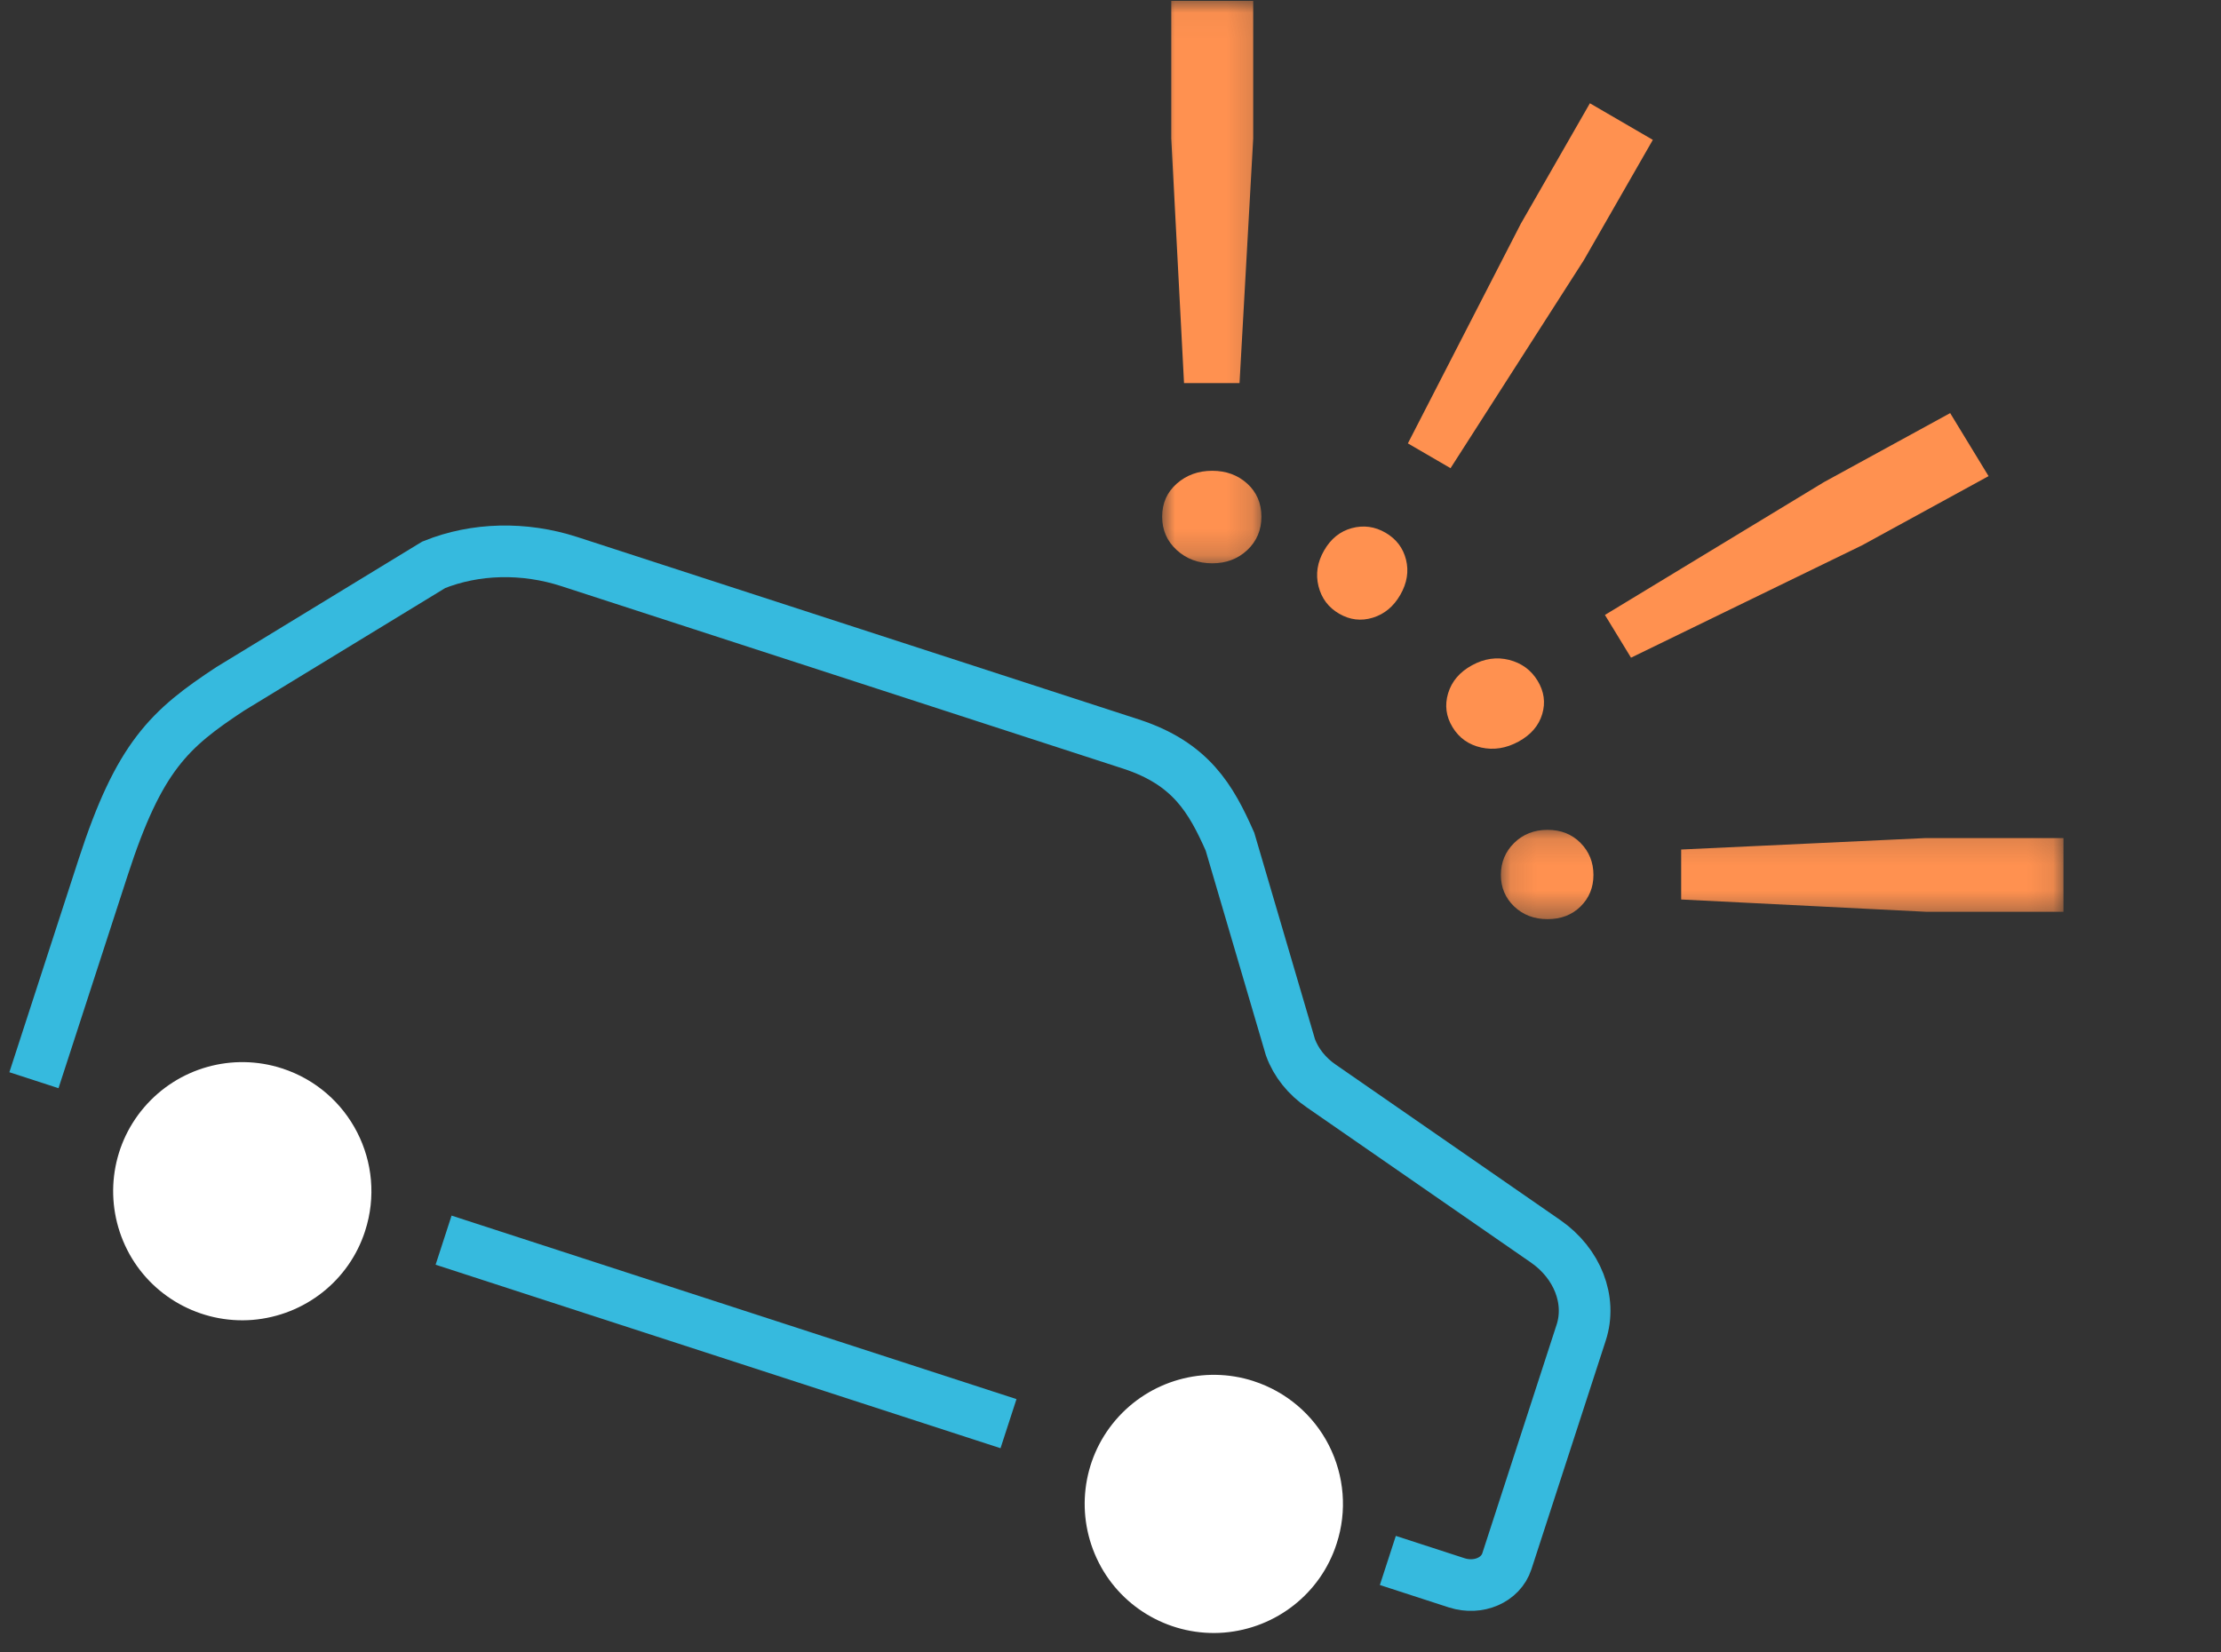 <svg xmlns="http://www.w3.org/2000/svg" xmlns:xlink="http://www.w3.org/1999/xlink" width="86" height="64" viewBox="0 0 86 64">
    <rect x="0" y="0" width="86" height="64" fill="#333333" stroke="none"/>
    <defs>
        <path id="dqipi4nbaa" d="M0 0.034L3.843 0.034 3.843 21.818 0 21.818z"/>
        <path id="3q5bkvpvpc" d="M0.116 0.141L21.9 0.141 21.9 3.6 0.116 3.6z"/>
    </defs>
    <g fill="none" fill-rule="evenodd">
        <g>
            <g>
                <g>
                    <g>
                        <g>
                            <path fill="#FFF" d="M9 22.106c-2.022 0-3.845 1.219-4.619 3.088-.775 1.868-.346 4.014 1.087 5.452 1.424 1.427 3.583 1.853 5.451 1.077 1.875-.787 3.09-2.61 3.081-4.626-.005-2.758-2.242-4.991-5-4.991zM48.52 22c-2.022 0-3.845 1.22-4.62 3.09-.773 1.869-.344 4.014 1.089 5.45 1.423 1.427 3.582 1.853 5.45 1.077 1.875-.786 3.09-2.61 3.081-4.625.002-1.323-.526-2.592-1.465-3.532-.934-.934-2.207-1.46-3.536-1.459V22z" transform="translate(-411 -3546) translate(-31 3269) translate(441 235) translate(0 42) rotate(18 -50.388 40.98)"/>
                            <path stroke="#36BADE" stroke-linecap="square" stroke-width="2" d="M39 26.5L18 26.5M0 24.51v-7.686c0-4.501.784-5.875 2.544-8.077l6.01-7.006C9.886.626 11.661.001 13.507 0h22.864c2.451 0 3.61 1.065 4.818 2.41l4.687 6.85c.39.502.96.877 1.617 1.065L57.6 13.357c1.436.433 2.4 1.613 2.4 2.937v9.31c0 .765-.706 1.39-1.585 1.396h-1.808" transform="translate(-411 -3546) translate(-31 3269) translate(441 235) translate(0 42) rotate(18 -50.388 40.98)"/>
                        </g>
                        <g>
                            <g transform="translate(-411 -3546) translate(-31 3269) translate(441 235) translate(0 42) translate(46)">
                                <mask id="1yckelesib" fill="#fff">
                                    <use xlink:href="#dqipi4nbaa"/>
                                </mask>
                                <path fill="#FF9150" d="M.353.034h3.173v5.33l-.53 9.473H.847L.353 5.363V.034zm2.944 18.699c.364.333.546.759.546 1.278 0 .52-.182.95-.546 1.293-.365.343-.817.514-1.358.514-.54 0-1-.17-1.375-.514C.188 20.961 0 20.53 0 20.011c0-.52.188-.945.564-1.278.376-.332.834-.499 1.375-.499.54 0 .993.167 1.358.499z" mask="url(#1yckelesib)"/>
                            </g>
                            <path fill="#FF9150" d="M16.563 4L19 5.417l-2.674 4.663-5.159 8.053-1.652-.96 4.374-8.51L16.563 4zm-7.12 17.676c.113.453.04.908-.221 1.362-.261.454-.617.75-1.069.887-.452.138-.885.086-1.3-.156-.416-.241-.682-.596-.799-1.064-.117-.468-.045-.929.216-1.383.26-.455.618-.743 1.074-.867.455-.122.891-.063 1.306.178.415.242.68.59.793 1.043zM30.513 16L32 18.441l-4.895 2.678-8.95 4.354-1.01-1.655 8.472-5.14L30.513 16zM14.716 27.66c-.134.448-.44.802-.917 1.063-.478.261-.959.337-1.445.23-.486-.109-.855-.37-1.108-.786-.254-.416-.311-.855-.173-1.316.14-.462.447-.823.924-1.084.477-.261.957-.33 1.438-.209.482.123.85.392 1.103.808.253.416.312.848.178 1.295z" transform="translate(-411 -3546) translate(-31 3269) translate(441 235) translate(0 42) translate(46)"/>
                            <g transform="translate(-411 -3546) translate(-31 3269) translate(441 235) translate(0 42) translate(46) translate(13 32)">
                                <mask id="us4ujw0grd" fill="#fff">
                                    <use xlink:href="#3q5bkvpvpc"/>
                                </mask>
                                <path fill="#FF9150" d="M21.9.459v2.855h-5.329l-9.474-.476V.903l9.474-.444h5.33zM3.202 3.109c-.333.327-.759.491-1.278.491-.52 0-.95-.164-1.294-.492C.287 2.78.116 2.373.116 1.887c0-.487.171-.9.514-1.238C.973.31 1.404.141 1.924.141c.519 0 .945.17 1.278.508.332.338.498.75.498 1.238 0 .486-.166.893-.498 1.221z" mask="url(#us4ujw0grd)"/>
                            </g>
                        </g>
                    </g>
                </g>
            </g>
        </g>
    </g>
</svg>
